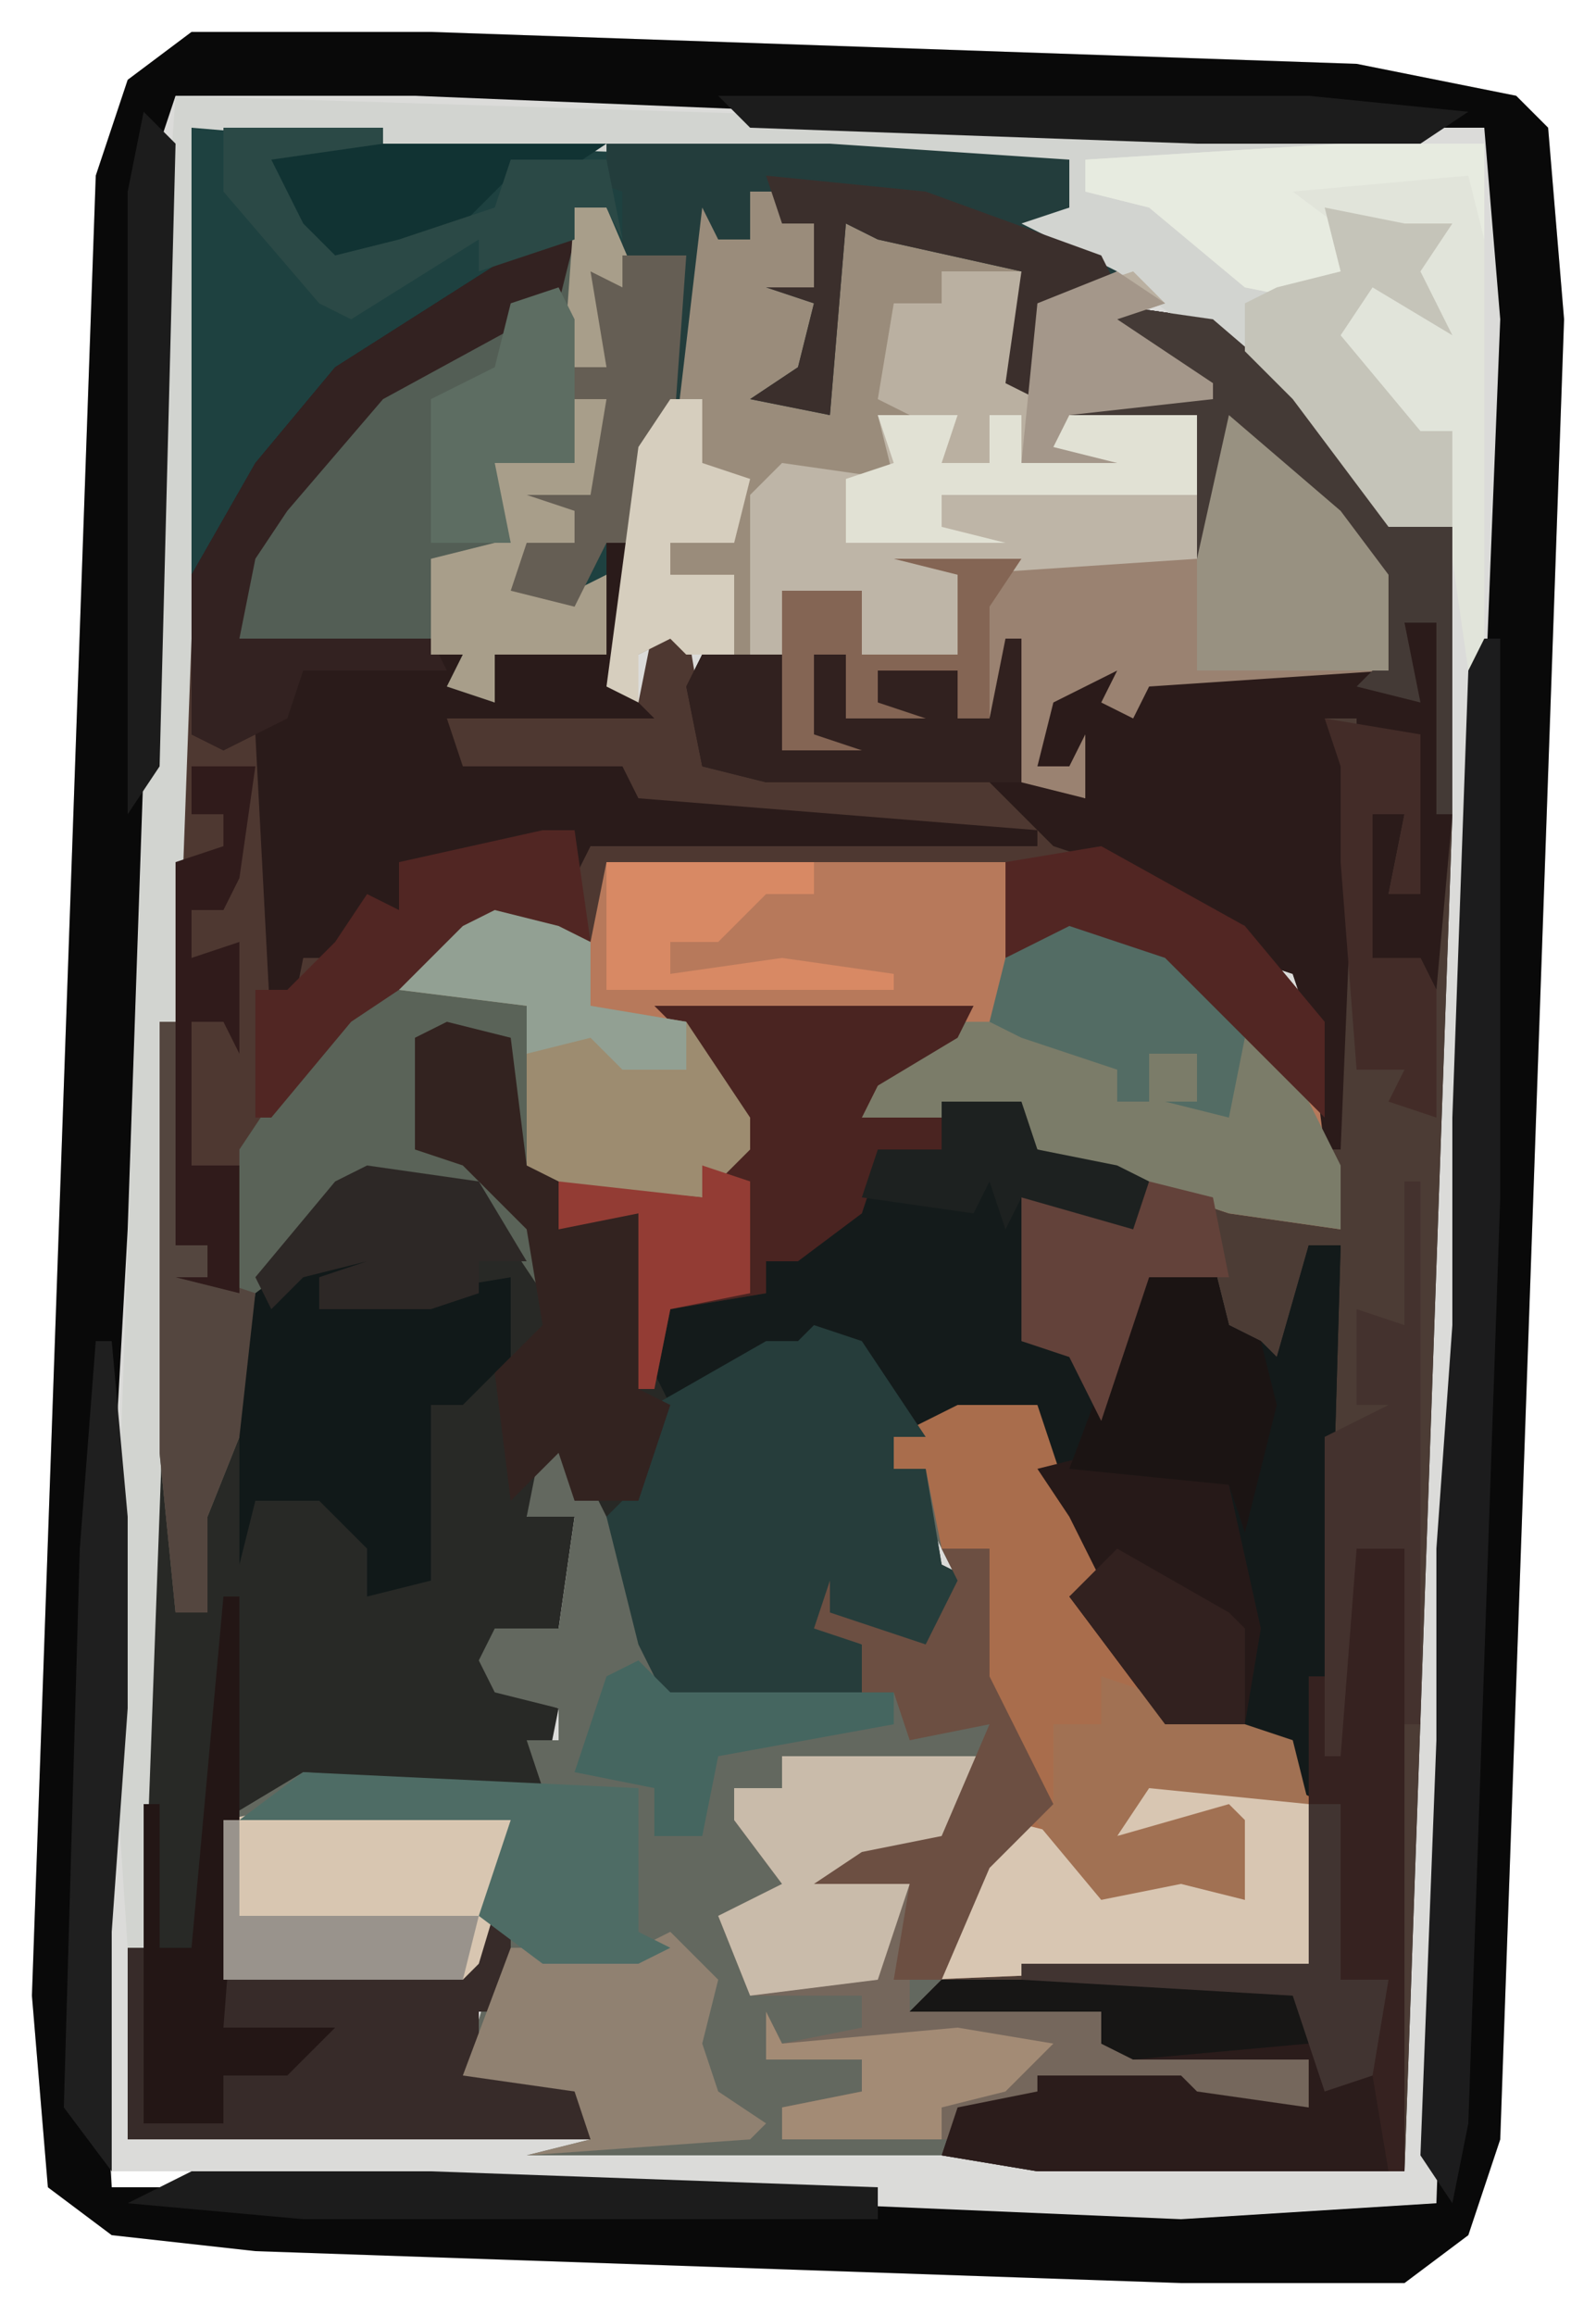 <?xml version="1.0" encoding="UTF-8"?>
<svg version="1.1" xmlns="http://www.w3.org/2000/svg" width="100" height="145">
<path d="M0,0 L15,0 L73,2 L83,4 L85,6 L86,18 L82,132 L80,138 L76,141 L62,141 L4,139 L-5,138 L-9,135 L-10,123 L-6,9 L-4,3 Z M14,4 Z M-2,5 L-1,7 Z M77,6 L81,7 Z M81,18 L82,20 Z M-4,66 Z M79,81 L80,84 Z M-5,90 L-4,93 Z M78,107 L79,111 Z M-6,117 L-5,119 Z M77,133 L78,136 Z M-5,134 L-5,135 L0,135 L0,134 Z M60,136 Z " fill="#DBDBD9" transform="translate(12,2)"/>
<path d="M0,0 L7,1 L14,7 L19,14 L22,14 L22,32 L19,117 L-4,117 L-10,116 L-9,113 L-4,112 L-4,111 L5,111 L6,112 L13,113 L13,110 L2,110 L0,109 L0,107 L-12,107 L-10,105 L-5,104 L13,104 L12,90 L4,89 L-2,81 L0,80 L-2,76 L-4,74 L-4,69 L-13,71 L-13,73 L-11,73 L-10,79 L-8,80 L-11,85 L-15,83 L-17,83 L-15,84 L-14,88 L-27,88 L-29,84 L-31,78 L-34,72 L-36,76 L-33,76 L-34,83 L-38,83 L-37,87 L-34,88 L-35,93 L-50,93 L-54,95 L-55,105 L-40,104 L-38,101 L-37,106 L-39,107 L-39,110 L-32,112 L-32,115 L-61,115 L-61,103 L-60,80 L-59,72 L-58,72 L-58,82 L-56,82 L-57,76 L-54,68 L-52,59 L-46,54 L-39,55 L-35,60 L-38,55 L-43,53 L-43,46 L-38,45 L-37,46 L-36,54 L-25,56 L-24,53 L-22,53 L-26,46 L-28,44 L-8,44 L-9,46 L-14,49 L-15,51 L-5,50 L-4,53 L7,55 L10,57 L15,58 L13,45 L12,42 L9,41 L9,39 L5,38 L0,35 L-3,34 L-7,30 L-21,30 L-25,29 L-26,24 L-25,22 L-21,22 L-20,22 L-20,28 L-18,27 L-18,22 L-16,22 L-16,26 L-14,25 L-14,23 L-9,23 L-9,26 L-7,26 L-6,21 L-5,21 L-4,30 L-1,31 L-2,29 L-4,29 L-4,23 L1,23 L2,24 L3,23 L16,23 L16,18 L16,15 L9,8 L7,16 L6,16 L6,7 L-2,7 L-2,6 L6,5 L0,1 Z " fill="#282926" transform="translate(69,19)"/>
<path d="M0,0 L40,1 L55,2 L55,5 L52,6 L58,9 L54,11 L53,17 L51,16 L52,9 L43,7 L41,6 L40,18 L35,17 L38,15 L39,11 L36,10 L39,10 L39,6 L37,6 L37,4 L35,4 L35,7 L33,7 L32,5 L30,22 L29,22 L27,35 L28,36 L29,31 L31,31 L32,37 L32,40 L51,40 L52,42 L55,44 L59,46 L66,50 L71,56 L72,69 L65,68 L56,65 L53,64 L52,62 L42,62 L44,58 L48,56 L31,56 L35,62 L35,64 L32,67 L21,66 L20,65 L19,57 L14,57 L14,64 L19,65 L23,71 L22,73 L18,67 L11,66 L6,70 L3,82 L1,87 L1,93 L-1,93 L-2,83 L-2,56 Z " fill="#4E3831" transform="translate(12,8)"/>
<path d="M0,0 L15,0 L73,2 L83,4 L85,6 L86,18 L82,132 L80,138 L76,141 L62,141 L4,139 L-5,138 L-9,135 L-10,123 L-6,9 L-4,3 Z M-1,4 L-2,7 L-3,46 L-4,75 L-5,93 L-5,105 L-6,119 L-5,135 L15,135 L62,137 L78,136 L79,107 L79,95 L80,81 L80,68 L82,18 L81,6 L63,6 L14,4 Z " fill="#090909" transform="translate(12,2)"/>
<path d="M0,0 L5,0 L7,6 L10,9 L8,13 L13,19 L21,21 L22,24 L22,35 L4,36 L-1,37 L9,38 L9,40 L22,41 L22,44 L15,44 L14,43 L6,43 L6,44 L0,44 L-1,47 L-27,47 L-23,46 L-24,43 L-31,42 L-29,35 L-29,33 L-31,36 L-46,36 L-46,26 L-41,23 L-26,24 L-27,21 L-25,21 L-25,19 L-29,18 L-30,16 L-29,14 L-25,14 L-24,7 L-27,7 L-26,2 L-24,3 L-19,13 L-18,18 L-6,18 L-6,15 L-9,14 L-8,11 L-8,13 L-2,15 L0,11 L-2,7 L-2,4 L-4,4 L-4,2 Z " fill="#63685F" transform="translate(60,88)"/>
<path d="M0,0 L7,1 L14,7 L19,14 L22,14 L22,32 L19,117 L-4,117 L-10,116 L-9,113 L-4,112 L-4,111 L5,111 L6,112 L13,113 L13,110 L2,110 L0,109 L0,107 L-12,107 L-10,105 L-5,104 L13,104 L13,86 L15,59 L13,59 L12,66 L9,68 L8,64 L7,60 L3,61 L0,70 L-2,66 L-5,65 L-5,56 L2,57 L3,55 L8,56 L15,58 L13,45 L12,42 L9,41 L9,39 L5,38 L0,35 L-3,34 L-7,30 L-21,30 L-25,29 L-26,24 L-25,22 L-21,22 L-20,22 L-20,28 L-18,27 L-18,22 L-16,22 L-16,26 L-14,25 L-14,23 L-9,23 L-9,26 L-7,26 L-6,21 L-5,21 L-4,30 L-1,31 L-2,29 L-4,29 L-4,23 L1,23 L2,24 L3,23 L16,23 L16,18 L16,15 L9,8 L7,16 L6,16 L6,7 L-2,7 L-2,6 L6,5 L0,1 Z " fill="#4C3C35" transform="translate(69,19)"/>
<path d="M0,0 L40,1 L55,2 L55,5 L52,6 L58,9 L54,11 L53,17 L51,16 L52,9 L43,7 L41,6 L40,18 L35,17 L38,15 L39,11 L36,10 L39,10 L39,6 L37,6 L37,4 L35,4 L35,7 L33,7 L32,5 L30,22 L28,26 L26,26 L26,33 L19,33 L19,36 L16,35 L17,33 L3,32 L3,27 L10,18 L15,14 L23,10 L24,7 L13,13 L7,18 L2,25 L0,28 Z " fill="#1E4140" transform="translate(12,8)"/>
<path d="M0,0 L2,1 L1,3 L3,3 L3,0 L5,0 L5,2 L7,2 L7,11 L8,7 L9,2 L20,5 L20,12 L21,13 L21,7 L27,5 L29,7 L26,8 L32,12 L31,14 L32,18 L34,14 L42,22 L43,24 L43,30 L28,31 L27,33 L25,32 L26,30 L22,32 L21,36 L23,36 L24,34 L24,38 L20,37 L19,30 L18,33 L16,33 L16,30 L11,30 L11,32 L14,33 L9,33 L9,29 L7,29 L7,34 L10,35 L5,35 L4,30 L2,32 L2,29 L-1,29 L-2,28 L-4,29 L-4,32 L-6,31 L-4,16 L-3,16 L-1,1 Z " fill="#9A8C7B" transform="translate(44,12)"/>
<path d="M0,0 L25,0 L25,6 L31,4 L40,10 L45,16 L46,23 L39,22 L30,19 L27,18 L26,16 L16,16 L18,12 L22,10 L5,10 L9,16 L9,18 L6,21 L-5,20 L-5,9 L-13,8 L-9,4 L-4,3 L-1,5 Z " fill="#B7795B" transform="translate(38,54)"/>
<path d="M0,0 L5,0 L6,3 L11,4 L13,5 L12,8 L5,6 L6,10 L5,15 L9,16 L10,19 L13,10 L17,10 L18,14 L20,15 L21,16 L23,9 L25,9 L24,44 L22,43 L22,40 L14,39 L8,31 L10,30 L8,26 L6,24 L6,19 L-1,21 L-6,15 L-11,17 L-14,17 L-17,19 L-18,17 L-17,13 L-11,12 L-11,10 L-7,7 L-5,7 L-4,3 L0,3 Z M-11,14 Z " fill="#141B1B" transform="translate(59,69)"/>
<path d="M0,0 L7,1 L14,7 L19,14 L22,14 L22,32 L21,43 L20,41 L17,41 L17,32 L19,32 L18,37 L20,37 L20,29 L16,28 L16,26 L14,26 L16,29 L15,53 L14,53 L13,45 L12,42 L9,41 L9,39 L5,38 L0,35 L-3,34 L-7,30 L-21,30 L-25,29 L-26,24 L-25,22 L-21,22 L-20,22 L-20,28 L-18,27 L-18,22 L-16,22 L-16,26 L-14,25 L-14,23 L-9,23 L-9,26 L-7,26 L-6,21 L-5,21 L-4,30 L-1,31 L-2,29 L-4,29 L-4,23 L1,23 L2,24 L3,23 L16,23 L16,18 L16,15 L9,8 L7,16 L6,16 L6,7 L-2,7 L-2,6 L6,5 L0,1 Z " fill="#2B1B1A" transform="translate(69,19)"/>
<path d="M0,0 L64,2 L73,3 L73,4 L57,4 L57,6 L62,6 L67,11 L72,12 L72,8 L75,8 L80,7 L78,11 L80,15 L75,12 L73,15 L78,21 L80,21 L80,27 L76,27 L70,19 L60,12 L52,8 L56,7 L56,4 L41,4 L13,3 L1,2 L1,34 L-2,116 L-3,116 L-4,101 L-1,14 Z " fill="#D2D4D0" transform="translate(11,6)"/>
<path d="M0,0 L2,0 L1,4 L-10,10 L-16,17 L-18,20 L-19,25 L-7,25 L-5,26 L-5,28 L-3,29 L-3,26 L4,26 L4,19 L6,19 L5,28 L7,30 L-6,30 L-5,33 L5,33 L6,35 L31,37 L31,38 L3,38 L2,40 L2,37 L-4,39 L-9,39 L-9,42 L-11,42 L-13,45 L-15,45 L-16,50 L-17,50 L-18,31 L-20,32 L-22,31 L-22,21 L-18,14 L-13,8 L-2,1 Z " fill="#2A1B1A" transform="translate(34,15)"/>
<path d="M0,0 L5,0 L7,6 L10,9 L8,13 L13,19 L21,21 L22,24 L22,35 L-2,36 L3,26 L5,24 L3,22 L1,17 L2,9 L-1,9 L-2,4 L-4,4 L-4,2 Z " fill="#A96D4C" transform="translate(60,88)"/>
<path d="M0,0 L2,0 L5,7 L4,10 L2,5 L2,10 L0,10 L0,12 L2,12 L2,19 L0,19 L0,21 L-3,21 L-3,23 L0,24 L2,23 L2,28 L-5,28 L-5,31 L-8,30 L-7,28 L-21,27 L-21,22 L-14,13 L-9,9 L-1,5 Z " fill="#535E55" transform="translate(36,13)"/>
<path d="M0,0 Z M3,0 L6,1 L10,7 L8,7 L8,9 L10,9 L11,15 L13,16 L10,21 L6,19 L4,19 L6,20 L7,24 L-6,24 L-8,20 L-10,12 L-8,10 L-7,5 L0,1 L2,1 Z " fill="#263D3B" transform="translate(48,83)"/>
<path d="M0,0 L7,6 L10,10 L10,16 L-5,17 L-6,19 L-8,18 L-7,16 L-11,18 L-12,22 L-10,22 L-9,20 L-9,24 L-13,23 L-14,16 L-15,19 L-17,19 L-17,16 L-22,16 L-22,18 L-19,19 L-24,19 L-24,15 L-26,15 L-26,20 L-23,21 L-28,21 L-28,11 L-25,11 L-23,11 L-23,15 L-17,15 L-17,10 L-21,9 L-1,9 Z " fill="#9A8271" transform="translate(77,26)"/>
<path d="M0,0 L13,0 L10,6 L5,7 L8,8 L8,16 L20,16 L20,18 L33,19 L33,22 L26,22 L25,21 L17,21 L17,22 L11,22 L11,24 L0,24 L0,22 L5,21 L5,19 L-1,19 L-1,16 L0,18 L5,17 L5,15 L-2,15 L-4,10 L0,8 L-3,4 L-3,2 L0,2 Z " fill="#75675C" transform="translate(49,110)"/>
<path d="M0,0 L14,0 L29,1 L29,4 L26,5 L32,8 L28,10 L27,16 L25,15 L26,8 L17,6 L15,5 L14,17 L9,16 L12,14 L13,10 L10,9 L13,9 L13,5 L11,5 L11,3 L9,3 L9,6 L7,6 L6,4 L4,21 L2,25 L0,25 L-2,29 L-6,28 L-5,25 L-2,25 L-2,23 L-5,22 L-1,22 L0,16 L-2,16 L-2,14 L0,14 L-1,8 L1,9 L1,8 L1,3 L-2,2 L0,2 Z " fill="#233D3C" transform="translate(38,9)"/>
<path d="M0,0 L6,2 L14,9 L17,15 L17,19 L10,18 L1,15 L-2,14 L-3,12 L-13,12 L-11,8 L-7,6 L-4,6 L-4,2 Z " fill="#7B7C69" transform="translate(67,58)"/>
<path d="M0,0 L5,0 L4,3 L7,3 L7,0 L9,0 L9,3 L11,2 L11,0 L20,0 L20,9 L5,10 L5,15 L-1,15 L-1,11 L-4,12 L-5,11 L-6,15 L-8,15 L-8,5 L-6,3 L1,4 Z " fill="#BEB5A7" transform="translate(55,26)"/>
<path d="M0,0 L9,2 L9,12 L8,12 L7,4 L2,4 L2,11 L7,12 L11,18 L10,20 L6,14 L-1,13 L-6,17 L-9,29 L-11,34 L-11,40 L-13,40 L-14,30 L-14,3 L-13,3 L-13,17 L-11,17 L-11,19 L-9,20 L-9,11 L-5,5 Z " fill="#5A6358" transform="translate(24,61)"/>
<path d="M0,0 L9,0 L9,33 L8,33 L6,19 L1,14 L-1,11 L3,8 L6,10 L4,7 L4,6 L1,6 L-1,10 L-6,9 L-12,4 L-16,3 L-16,1 Z " fill="#E1E4DA" transform="translate(84,9)"/>
<path d="M0,0 L2,0 L1,35 L-1,34 L-1,31 L-4,31 L-4,22 L-5,15 L-15,14 L-12,6 L-10,1 L-6,1 L-5,5 L-3,6 L-2,7 Z " fill="#131A1A" transform="translate(82,78)"/>
<path d="M0,0 L20,0 L19,2 L14,5 L13,7 L18,7 L18,9 L14,10 L13,13 L9,16 L7,16 L7,18 L1,19 L0,24 L-1,24 L-1,13 L-6,14 L-6,11 L3,12 L4,9 L6,9 L2,2 Z " fill="#4A2421" transform="translate(41,63)"/>
<path d="M0,0 L22,0 L25,6 L28,3 L28,12 L6,12 L0,11 L1,8 L6,7 L6,6 L15,6 L16,7 L23,8 L23,5 L12,5 L10,4 L10,2 L-2,2 Z " fill="#2B1C1B" transform="translate(59,124)"/>
<path d="M0,0 L6,1 L6,2 L0,2 L0,4 L12,2 L12,7 L9,10 L7,10 L7,21 L3,22 L3,19 L0,16 L-4,16 L-5,20 L-5,9 L-4,3 Z " fill="#111919" transform="translate(20,78)"/>
<path d="M0,0 L1,0 L1,35 L-1,93 L-2,98 L-4,95 L-3,69 L-3,57 L-2,43 L-2,30 L-1,2 Z " fill="#1C1C1D" transform="translate(93,40)"/>
<path d="M0,0 L2,1 L2,6 L0,6 L0,9 L7,11 L7,14 L-22,14 L-22,2 L-21,2 L-21,13 L-16,13 L-16,10 L-10,8 L-16,7 L-16,4 L-1,3 Z " fill="#372B29" transform="translate(30,120)"/>
<path d="M0,0 L4,1 L4,40 L3,40 L2,34 L-1,35 L-3,29 L-20,28 L-20,27 L-2,27 L-2,9 L-1,9 Z " fill="#362220" transform="translate(84,96)"/>
<path d="M0,0 L4,1 L6,2 L6,6 L12,7 L16,13 L16,15 L13,18 L2,17 L2,6 L-6,5 L-2,1 Z " fill="#9D8C70" transform="translate(31,57)"/>
<path d="M0,0 L4,1 L5,9 L7,10 L7,13 L12,12 L12,23 L14,24 L12,30 L8,30 L7,27 L4,30 L3,22 L6,19 L5,13 L1,9 L-2,8 L-2,1 Z " fill="#332320" transform="translate(28,64)"/>
<path d="M0,0 L6,0 L10,2 L10,12 L-14,13 L-9,3 L-5,4 L-3,7 L3,6 L6,8 L5,3 L-2,4 Z " fill="#D8C6B2" transform="translate(72,111)"/>
<path d="M0,0 L14,0 L11,10 L10,11 L-5,11 L-5,1 Z " fill="#D8C6B1" transform="translate(19,113)"/>
<path d="M0,0 L2,0 L1,4 L-10,10 L-16,17 L-18,20 L-19,25 L-7,25 L-6,27 L-15,27 L-16,30 L-20,32 L-22,31 L-22,21 L-18,14 L-13,8 L-2,1 Z " fill="#332221" transform="translate(34,15)"/>
<path d="M0,0 L3,3 L2,7 L3,10 L6,12 L5,13 L-9,14 L-5,13 L-6,10 L-13,9 L-10,1 L-2,1 Z " fill="#908171" transform="translate(42,121)"/>
<path d="M0,0 L13,0 L10,6 L5,7 L8,8 L6,14 L-2,15 L-4,10 L0,8 L-3,4 L-3,2 L0,2 Z " fill="#C9BBAA" transform="translate(49,110)"/>
<path d="M0,0 L8,2 L10,11 L9,17 L4,17 L-2,9 L0,8 L-2,4 L-4,1 Z " fill="#261918" transform="translate(69,91)"/>
<path d="M0,0 L5,0 L5,7 L6,8 L6,2 L12,0 L14,2 L11,3 L17,7 L17,8 L8,9 L7,11 L11,12 L5,12 L5,9 L3,9 L3,12 L0,12 L0,10 L-4,8 L-3,2 L0,2 Z " fill="#BAB0A1" transform="translate(59,17)"/>
<path d="M0,0 L7,1 L14,7 L19,14 L22,14 L22,32 L21,32 L21,20 L19,20 L20,25 L16,24 L17,23 L17,17 L10,9 L9,8 L7,16 L6,16 L6,7 L-2,7 L-2,6 L6,5 L0,1 Z " fill="#443A36" transform="translate(69,19)"/>
<path d="M0,0 L2,0 L5,7 L4,10 L2,5 L2,10 L0,10 L0,12 L2,12 L2,19 L0,19 L0,21 L-3,21 L-3,23 L0,24 L2,23 L2,28 L-5,28 L-5,31 L-8,30 L-7,28 L-9,28 L-9,22 L-5,21 L-5,16 L0,16 L-1,14 Z " fill="#A89E8A" transform="translate(36,13)"/>
<path d="M0,0 L7,6 L10,10 L10,16 L-2,16 L-2,9 Z " fill="#989181" transform="translate(77,26)"/>
<path d="M0,0 L9,3 L12,4 L13,8 L3,7 L1,10 L8,8 L9,9 L9,14 L5,13 L0,14 L-5,8 L-3,8 L-3,3 L0,3 Z " fill="#A17153" transform="translate(69,105)"/>
<path d="M0,0 L3,0 L3,8 L6,14 L7,16 L3,20 L0,27 L-3,27 L-2,21 L-8,21 L-5,19 L0,18 L3,11 L-2,12 L-3,9 L-5,9 L-5,6 L-8,5 L-7,2 L-7,4 L-1,6 L1,2 Z " fill="#6C4F42" transform="translate(59,97)"/>
<path d="M0,0 L21,1 L21,10 L23,11 L21,12 L15,12 L11,9 L13,3 L-4,3 Z " fill="#4E6C65" transform="translate(19,111)"/>
<path d="M0,0 L1,0 L1,9 L-15,9 L-19,8 L-20,3 L-19,1 L-15,1 L-14,1 L-14,7 L-12,6 L-12,1 L-10,1 L-10,5 L-8,4 L-8,2 L-3,2 L-3,5 L-1,5 Z " fill="#31211F" transform="translate(63,40)"/>
<path d="M0,0 L4,0 L5,4 L7,5 L8,9 L6,17 L5,14 L-5,13 L-2,5 Z " fill="#1B1413" transform="translate(72,79)"/>
<path d="M0,0 L1,0 L1,14 L0,27 L7,27 L4,30 L0,30 L0,33 L-5,33 L-5,13 L-4,13 L-4,22 L-2,22 Z " fill="#231615" transform="translate(14,100)"/>
<path d="M0,0 L2,0 L3,7 L-3,6 L-12,12 L-17,18 L-18,18 L-18,10 L-16,10 L-13,7 L-11,4 L-9,5 L-9,2 Z " fill="#512623" transform="translate(34,52)"/>
<path d="M0,0 L9,0 L9,6 L8,2 L-3,3 L1,6 L-1,10 L-6,9 L-12,4 L-16,3 L-16,1 Z " fill="#E7EBE0" transform="translate(84,9)"/>
<path d="M0,0 L5,1 L8,1 L6,4 L8,8 L3,5 L1,8 L6,14 L8,14 L8,20 L4,20 L-2,12 L-5,9 L-5,6 L-3,5 L1,4 Z " fill="#C5C4B9" transform="translate(83,13)"/>
<path d="M0,0 L1,0 L2,11 L2,23 L1,37 L1,52 L-2,48 L-1,13 Z " fill="#1F1F1F" transform="translate(6,84)"/>
<path d="M0,0 L9,5 L14,11 L14,17 L9,12 L0,6 L-6,7 L-6,1 Z " fill="#522623" transform="translate(69,53)"/>
<path d="M0,0 L1,0 L1,34 L0,34 L0,23 L-3,23 L-4,36 L-5,36 L-5,16 L-1,14 L-3,14 L-3,8 L0,9 Z " fill="#44322E" transform="translate(88,74)"/>
<path d="M0,0 L6,2 L11,7 L10,12 L6,11 L8,11 L8,8 L5,8 L5,11 L3,11 L3,9 L-3,7 L-5,6 L-4,2 Z " fill="#536C64" transform="translate(67,58)"/>
<path d="M0,0 L15,0 L43,1 L43,3 L7,3 L-4,2 Z " fill="#1C1C1C" transform="translate(12,136)"/>
<path d="M0,0 L5,0 L4,3 L7,3 L7,0 L9,0 L9,3 L11,2 L11,0 L20,0 L20,5 L4,5 L4,7 L8,8 L-2,8 L-2,4 L1,3 Z " fill="#E1E1D4" transform="translate(55,26)"/>
<path d="M0,0 L37,0 L47,1 L44,3 L30,3 L2,2 Z " fill="#1C1C1C" transform="translate(45,6)"/>
<path d="M0,0 L10,1 L21,5 L22,7 L18,8 L17,14 L15,13 L16,6 L7,4 L5,3 L4,15 L-1,14 L2,12 L3,8 L0,7 L3,7 L3,3 L1,3 Z " fill="#3B2F2C" transform="translate(48,11)"/>
<path d="M0,0 L22,0 L19,2 L16,2 L13,5 L8,8 L4,7 L0,2 Z " fill="#113333" transform="translate(16,9)"/>
<path d="M0,0 L1,0 L1,14 L3,14 L3,16 L6,17 L5,26 L3,31 L3,37 L1,37 L0,27 Z " fill="#54463F" transform="translate(10,64)"/>
<path d="M0,0 L4,1 L5,6 L0,6 L-3,15 L-5,11 L-8,10 L-8,1 L-1,2 Z " fill="#63423A" transform="translate(72,74)"/>
<path d="M0,0 L4,0 L3,14 L1,18 L-1,18 L-3,22 L-7,21 L-6,18 L-3,18 L-3,16 L-6,15 L-2,15 L-1,9 L-3,9 L-3,7 L-1,7 L-2,1 L0,2 Z " fill="#655E54" transform="translate(39,16)"/>
<path d="M0,0 L2,2 L1,41 L-1,44 L-1,5 Z " fill="#1C1C1C" transform="translate(9,7)"/>
<path d="M0,0 L7,1 L10,6 L7,6 L7,8 L4,9 L-3,9 L-3,7 L0,6 L-4,7 L-6,9 L-7,7 L-2,1 Z " fill="#2D2826" transform="translate(23,73)"/>
<path d="M0,0 L4,0 L3,7 L2,9 L0,9 L0,12 L3,11 L3,18 L2,16 L0,16 L0,25 L3,25 L3,33 L-1,32 L1,32 L1,30 L-1,30 L-1,6 L2,5 L2,3 L0,3 Z " fill="#301B1B" transform="translate(12,48)"/>
<path d="M0,0 L6,1 L6,11 L4,11 L5,6 L3,6 L3,15 L6,15 L7,17 L7,25 L4,24 L5,22 L2,22 L1,9 L1,3 Z " fill="#432C28" transform="translate(83,45)"/>
<path d="M0,0 L1,2 L1,11 L-4,11 L-3,16 L-8,16 L-8,7 L-4,5 L-3,1 Z " fill="#5D6D62" transform="translate(35,18)"/>
<path d="M0,0 L4,1 L6,2 L6,6 L12,7 L12,10 L8,10 L6,8 L2,9 L2,6 L-6,5 L-2,1 Z " fill="#92A093" transform="translate(31,57)"/>
<path d="M0,0 L13,0 L13,2 L10,2 L7,5 L4,5 L4,7 L11,6 L18,7 L18,8 L0,8 Z " fill="#D88964" transform="translate(38,54)"/>
<path d="M0,0 L10,0 L10,1 L3,2 L5,6 L7,8 L11,7 L17,5 L18,2 L24,2 L25,7 L24,5 L22,5 L22,7 L16,9 L16,7 L8,12 L6,11 L0,4 Z " fill="#2B4946" transform="translate(14,8)"/>
<path d="M0,0 L22,0 L23,4 L12,5 L10,4 L10,2 L-2,2 Z " fill="#171615" transform="translate(59,124)"/>
<path d="M0,0 L2,0 L2,4 L5,5 L4,9 L0,9 L0,11 L4,11 L4,16 L1,16 L0,15 L-2,16 L-2,19 L-4,18 L-2,3 Z " fill="#D6CEBE" transform="translate(42,25)"/>
<path d="M0,0 L8,0 L6,3 L6,10 L4,10 L4,7 L-1,7 L-1,9 L2,10 L-3,10 L-3,6 L-5,6 L-5,11 L-2,12 L-7,12 L-7,2 L-4,2 L-2,2 L-2,6 L4,6 L4,1 Z " fill="#846554" transform="translate(56,35)"/>
<path d="M0,0 L2,2 L16,2 L16,4 L5,6 L4,11 L1,11 L1,8 L-4,7 L-2,1 Z " fill="#456660" transform="translate(40,104)"/>
<path d="M0,0 L5,0 L6,3 L11,4 L13,5 L12,8 L5,6 L4,8 L3,5 L2,7 L-5,6 L-4,3 L0,3 Z " fill="#1D2120" transform="translate(59,69)"/>
<path d="M0,0 L1,2 L12,1 L18,2 L15,5 L11,6 L11,8 L1,8 L1,6 L6,5 L6,3 L0,3 Z " fill="#A38B75" transform="translate(48,126)"/>
<path d="M0,0 L7,4 L8,5 L8,11 L3,11 L-3,3 Z " fill="#32211F" transform="translate(70,97)"/>
<path d="M0,0 L1,0 L1,6 L16,6 L15,10 L0,10 Z " fill="#99938C" transform="translate(14,114)"/>
<path d="M0,0 L3,1 L3,8 L-2,9 L-3,14 L-4,14 L-4,3 L-9,4 L-9,1 L0,2 Z " fill="#933C34" transform="translate(44,73)"/>
<path d="M0,0 L2,0 L2,11 L5,11 L4,17 L1,18 L-1,12 L-18,11 L-18,10 L0,10 Z " fill="#413431" transform="translate(82,113)"/>
<path d="M0,0 L3,2 L0,3 L6,7 L6,8 L-3,9 L-4,11 L0,12 L-6,12 L-5,2 Z " fill="#A4978A" transform="translate(70,17)"/>
</svg>
